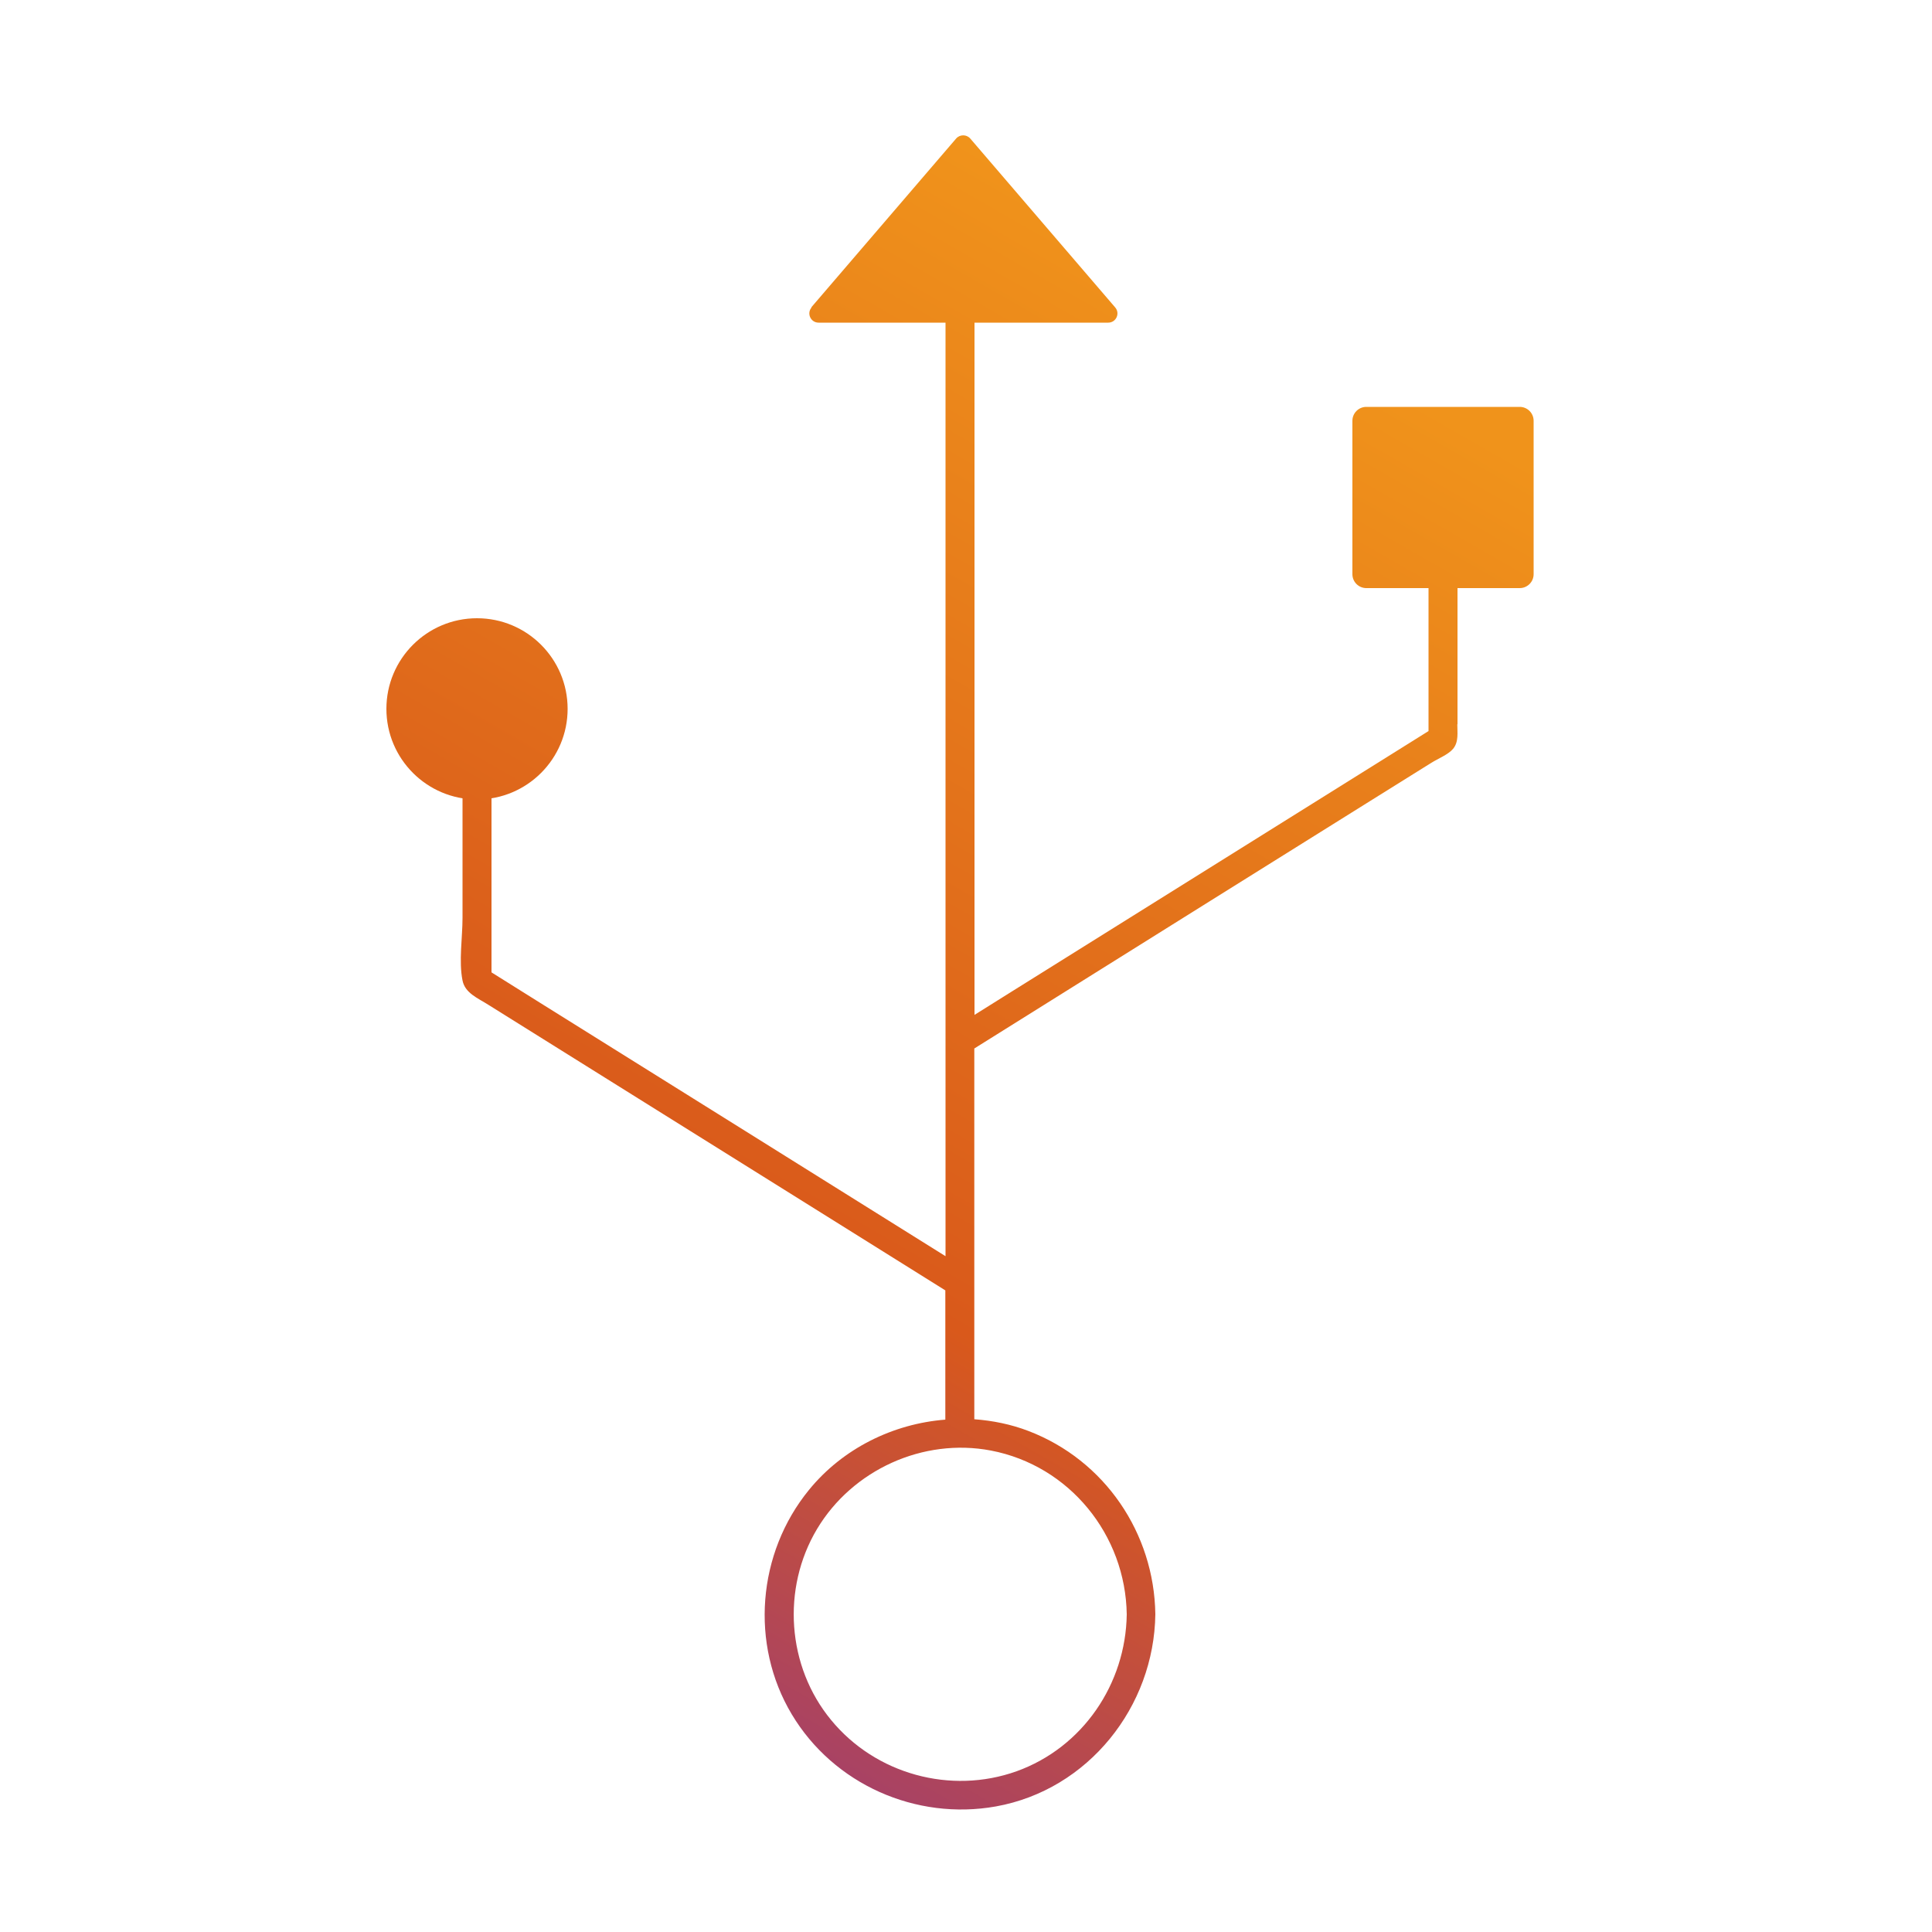 <svg width="80" height="80" viewBox="0 0 80 80" fill="none" xmlns="http://www.w3.org/2000/svg">
<path d="M60.352 30V24.352C60.352 23.576 59.152 23.576 59.152 24.352V30.272C53.416 33.856 47.672 37.448 41.936 41.032L40.352 42.024V9.352C40.352 8.576 39.152 8.576 39.152 9.352V52.016C33.616 48.552 28.08 45.096 22.536 41.632L20.352 40.264V30.6C20.352 29.824 19.152 29.824 19.152 30.6V38.008C19.152 38.816 18.992 39.808 19.152 40.6C19.256 41.128 19.8 41.336 20.224 41.608C25.048 44.624 29.88 47.64 34.704 50.656C36.184 51.584 37.664 52.504 39.144 53.432V58.784C36.984 58.952 34.896 59.976 33.496 61.696C31.36 64.312 31.048 68.08 32.784 70.984C34.52 73.888 37.928 75.392 41.24 74.8C45.064 74.112 47.792 70.672 47.84 66.84C47.792 63.48 45.744 60.464 42.592 59.256C41.864 58.976 41.104 58.824 40.344 58.768V43.416L50.128 37.296C52.424 35.864 54.72 34.424 57.016 32.992C57.768 32.52 58.52 32.056 59.272 31.584C59.536 31.416 59.968 31.248 60.168 31.008C60.408 30.72 60.344 30.336 60.344 29.984L60.352 30ZM46.656 66.848C46.616 69.728 44.832 72.36 42.096 73.344C39.368 74.32 36.256 73.464 34.416 71.224C32.584 69.008 32.36 65.776 33.832 63.312C35.296 60.864 38.224 59.528 41.032 60.064C44.288 60.688 46.608 63.56 46.656 66.848Z" fill="url(#paint0_linear_3060_218422)"/>
<path d="M19.752 33.104C21.824 33.104 23.504 31.424 23.504 29.352C23.504 27.28 21.824 25.6 19.752 25.6C17.68 25.6 16 27.28 16 29.352C16 31.424 17.68 33.104 19.752 33.104Z" fill="url(#paint1_linear_3060_218422)"/>
<path d="M62.928 16.848H56.576C56.258 16.848 56 17.106 56 17.424V23.776C56 24.094 56.258 24.352 56.576 24.352H62.928C63.246 24.352 63.504 24.094 63.504 23.776V17.424C63.504 17.106 63.246 16.848 62.928 16.848Z" fill="url(#paint2_linear_3060_218422)"/>
<path d="M33.592 12.728L39.592 5.736C39.744 5.56 40.024 5.56 40.176 5.736L46.176 12.728C46.392 12.976 46.216 13.36 45.888 13.36H33.896C33.568 13.36 33.392 12.976 33.608 12.728H33.592Z" fill="url(#paint3_linear_3060_218422)"/>
<defs>
<linearGradient id="paint0_linear_3060_218422" x1="61.277" y1="11.588" x2="24.148" y2="76.411" gradientUnits="userSpaceOnUse">
<stop offset="0.075" stop-color="#F0931B"/>
<stop offset="0.649" stop-color="#D9591B"/>
<stop offset="1" stop-color="#933884"/>
</linearGradient>
<linearGradient id="paint1_linear_3060_218422" x1="61.277" y1="11.588" x2="24.148" y2="76.411" gradientUnits="userSpaceOnUse">
<stop offset="0.075" stop-color="#F0931B"/>
<stop offset="0.649" stop-color="#D9591B"/>
<stop offset="1" stop-color="#933884"/>
</linearGradient>
<linearGradient id="paint2_linear_3060_218422" x1="61.277" y1="11.588" x2="24.148" y2="76.411" gradientUnits="userSpaceOnUse">
<stop offset="0.075" stop-color="#F0931B"/>
<stop offset="0.649" stop-color="#D9591B"/>
<stop offset="1" stop-color="#933884"/>
</linearGradient>
<linearGradient id="paint3_linear_3060_218422" x1="61.277" y1="11.588" x2="24.148" y2="76.411" gradientUnits="userSpaceOnUse">
<stop offset="0.075" stop-color="#F0931B"/>
<stop offset="0.649" stop-color="#D9591B"/>
<stop offset="1" stop-color="#933884"/>
</linearGradient>
</defs>
</svg>
